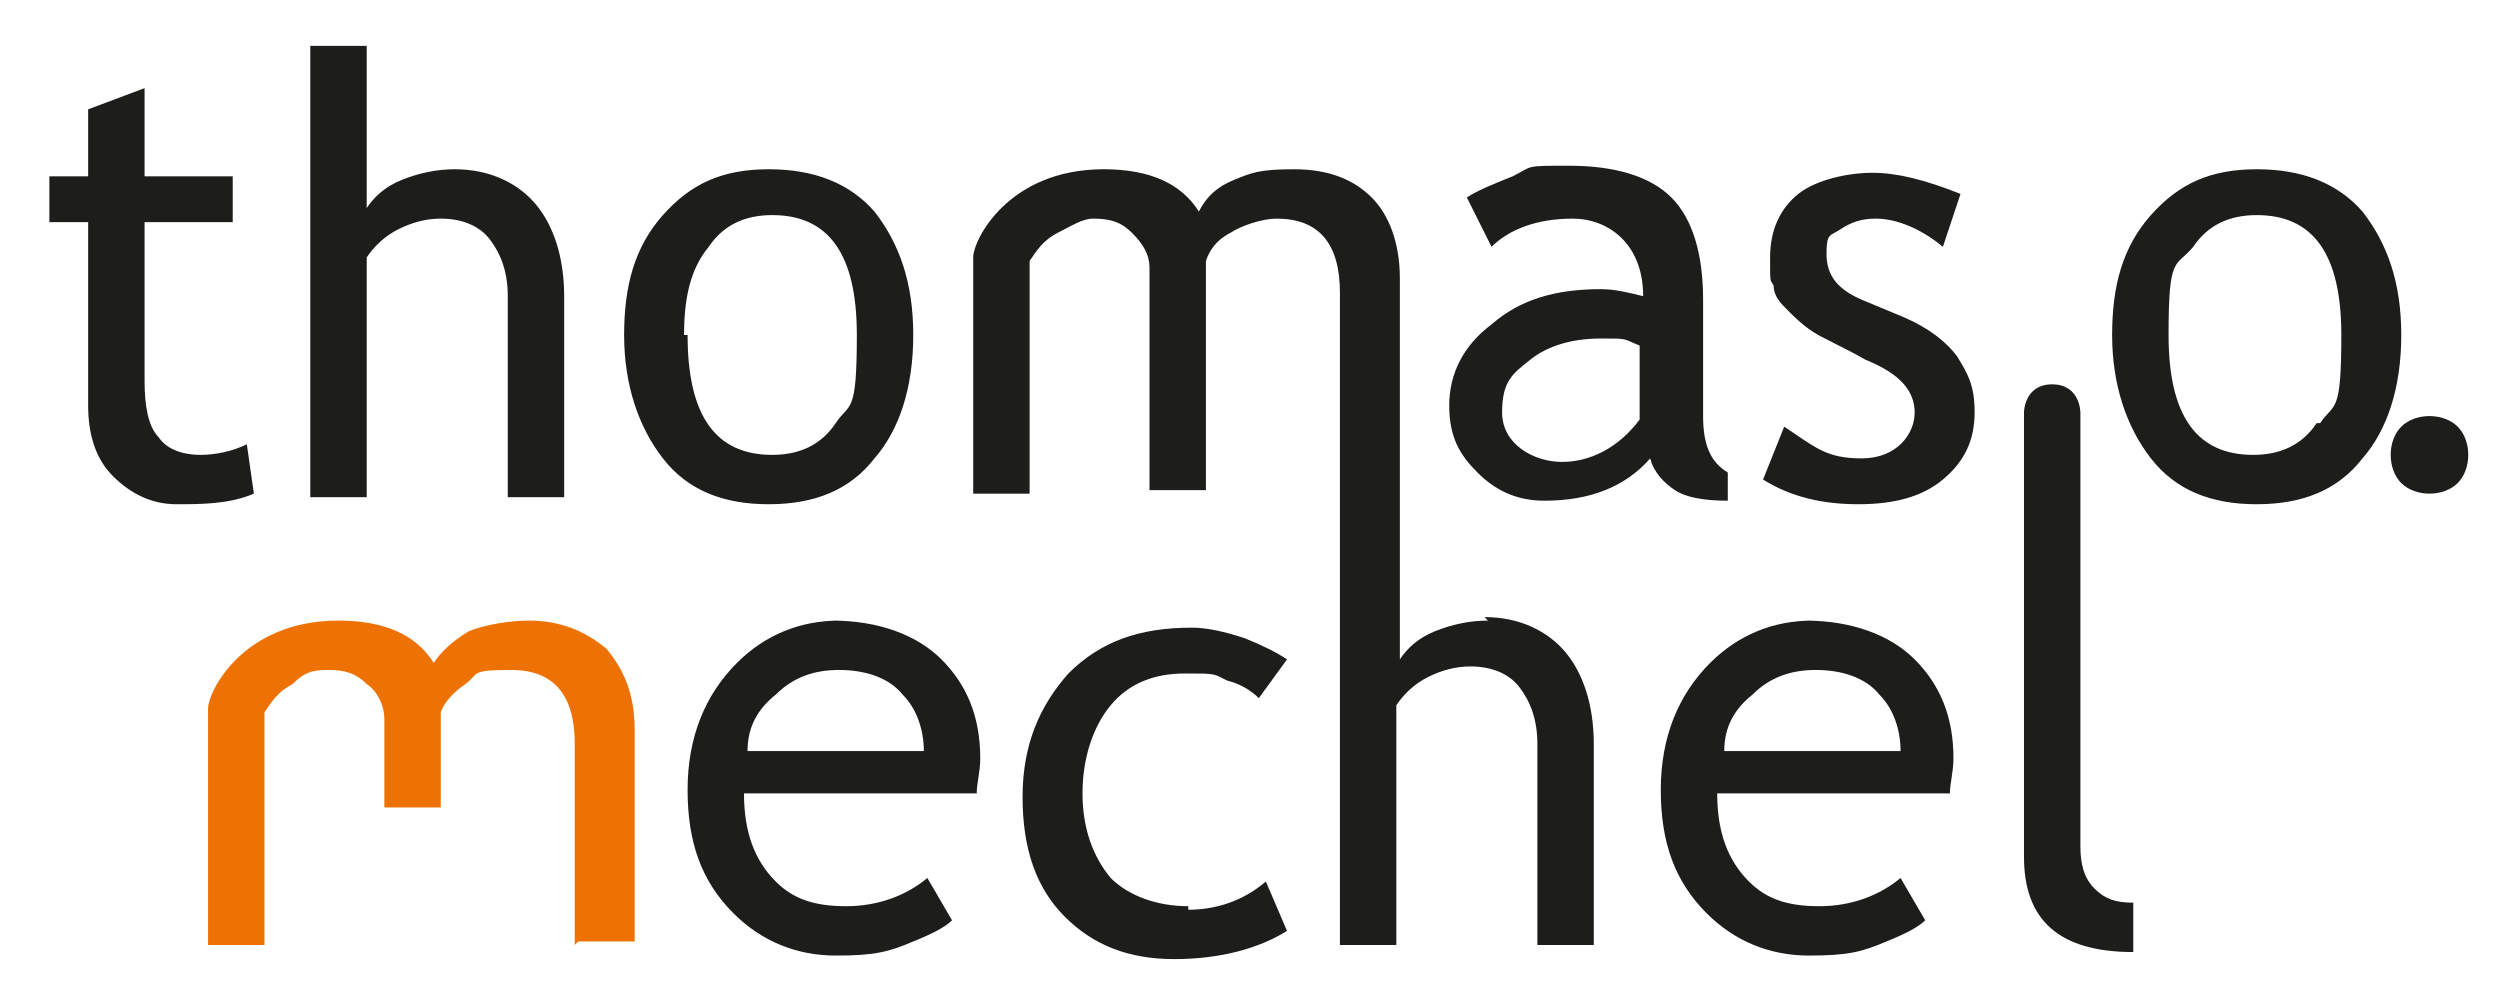 <?xml version="1.0" encoding="UTF-8"?>
<svg id="Ebene_1" xmlns="http://www.w3.org/2000/svg" version="1.1" viewBox="0 0 70.9 28.3">
  <!-- Generator: Adobe Illustrator 29.5.1, SVG Export Plug-In . SVG Version: 2.1.0 Build 141)  -->
  <defs>
    <style>
      .st0 {
        fill: #1d1d1b;
      }

      .st1 {
        fill: #ee7203;
      }
    </style>
  </defs>
  <path class="st0" d="M68.9,11.8c.3,0,.6.1.8.3.2.2.3.5.3.8s-.1.6-.3.8c-.2.2-.5.3-.8.3s-.6-.1-.8-.3c-.2-.2-.3-.5-.3-.8s.1-.6.3-.8.5-.3.8-.3Z"/>
  <path class="st1" d="M16.3,26.8v-5.7c0-1.4-.6-2.1-1.8-2.1s-.9.1-1.3.4c-.3.2-.6.5-.7.8v2.7h-1.6v-2.5c0-.4-.2-.8-.5-1-.3-.3-.6-.4-1.1-.4s-.7.1-1,.4c-.4.2-.6.5-.8.8v6.6h-1.6v-6.7c0-.5,1-2.5,3.7-2.5,1.3,0,2.2.4,2.7,1.2.2-.3.5-.6,1-.9.5-.2,1.2-.3,1.7-.3.9,0,1.6.3,2.2.8.5.6.8,1.3.8,2.3v6h-1.6Z"/>
  <path class="st0" d="M24.8,13c.7-.8,1.1-2,1.1-3.5s-.4-2.6-1.1-3.5c-.7-.8-1.7-1.2-3-1.2s-2.2.4-3,1.3c-.8.9-1.1,2-1.1,3.4s.4,2.6,1.1,3.5c.7.9,1.7,1.3,3,1.3s2.3-.4,3-1.3ZM19.4,9.5c0-1.1.2-1.9.7-2.5.4-.6,1-.9,1.8-.9,1.6,0,2.4,1.1,2.4,3.4s-.2,1.9-.6,2.5c-.4.6-1,.9-1.8.9-1.6,0-2.4-1.1-2.4-3.4ZM42.3,9.2c-.8.6-1.2,1.4-1.2,2.3s.3,1.4.8,1.9c.5.5,1.1.8,1.9.8,1.3,0,2.3-.4,3-1.2.1.4.4.7.7.9.3.2.8.3,1.5.3v-.8c-.5-.3-.7-.8-.7-1.6v-3.3c0-1.3-.3-2.3-.9-2.9-.6-.6-1.6-.9-2.9-.9s-1,0-1.6.3c-.5.2-1,.4-1.3.6l.7,1.4c.5-.5,1.3-.8,2.3-.8s2,.7,2,2.2c-.4-.1-.8-.2-1.2-.2-1.3,0-2.3.3-3.1,1ZM46.5,9.7v2.2c-.6.8-1.4,1.2-2.2,1.2s-1.7-.5-1.7-1.4.3-1.1.8-1.5c.5-.4,1.2-.6,2-.6s.6,0,1.1.2ZM5.7,12.9c-.6,0-1-.2-1.2-.5-.3-.3-.4-.9-.4-1.6v-4.5h2.5v-1.3h-2.5v-2.5l-1.6.6v1.9h-1.1v1.3h1.1v5.2c0,.8.2,1.5.7,2,.5.5,1.1.8,1.8.8s1.5,0,2.2-.3l-.2-1.4c-.4.2-.9.3-1.3.3ZM12.9,4.8c-.5,0-1,.1-1.5.3-.5.2-.8.5-1,.8V1.3h-1.6v12.8h1.6v-6.8c.2-.3.5-.6.9-.8.4-.2.8-.3,1.2-.3.6,0,1.1.2,1.4.6.3.4.5.9.5,1.6v5.7h1.6v-5.7c0-1.1-.3-2-.8-2.6-.5-.6-1.3-1-2.3-1ZM54,9l-1.2-.5c-.7-.3-1-.7-1-1.3s.1-.5.4-.7c.3-.2.6-.3,1-.3.6,0,1.3.3,1.9.8l.5-1.5c-1-.4-1.8-.6-2.5-.6s-1.6.2-2.1.6c-.5.4-.8,1-.8,1.8s0,.6.1.8c0,.3.2.5.4.7.2.2.4.4.7.6.3.2.8.4,1.5.8,1,.4,1.4.9,1.4,1.5s-.5,1.3-1.5,1.3-1.3-.3-2.2-.9l-.6,1.5c.8.5,1.7.7,2.7.7s1.8-.2,2.4-.7c.6-.5.9-1.1.9-1.9s-.2-1.1-.5-1.6c-.3-.4-.8-.8-1.5-1.1ZM51.4,17.6c-1.1,0-2.1.4-2.9,1.2-.9.9-1.4,2.1-1.4,3.6s.4,2.6,1.3,3.5c.8.8,1.8,1.2,2.9,1.2s1.5-.1,2.2-.4c.5-.2.9-.4,1.1-.6l-.7-1.2c-.6.5-1.4.8-2.3.8s-1.5-.2-2-.7c-.6-.6-.9-1.4-.9-2.5h6.6c0-.3.1-.6.1-1,0-1.2-.4-2.1-1.1-2.8-.7-.7-1.8-1.1-3.1-1.1ZM48.9,21.3c0-.7.3-1.2.8-1.6.5-.5,1.1-.7,1.8-.7s1.4.2,1.8.7c.4.4.6,1,.6,1.6h-5ZM59.4,25.2c-.3-.3-.4-.7-.4-1.2v-12.3s0-.8-.8-.8-.8.8-.8.8v12.6c0,1.8,1,2.7,3.1,2.7v-1.4c-.5,0-.8-.1-1.1-.4ZM33.7,25.7c-.9,0-1.7-.3-2.2-.8-.5-.6-.8-1.4-.8-2.4s.3-1.9.8-2.5c.5-.6,1.2-.9,2.1-.9s.8,0,1.2.2c.4.1.7.3.9.5l.8-1.1c-.3-.2-.7-.4-1.2-.6-.6-.2-1.1-.3-1.5-.3-1.5,0-2.6.4-3.5,1.3-.8.9-1.3,2-1.3,3.5s.4,2.6,1.2,3.4c.8.8,1.8,1.2,3.1,1.2s2.4-.3,3.2-.8l-.6-1.4c-.7.6-1.5.8-2.2.8ZM42.2,17.6c-.5,0-1,.1-1.5.3-.5.2-.8.5-1,.8v-10.8c0-1-.3-1.8-.8-2.3-.5-.5-1.2-.8-2.2-.8s-1.2.1-1.7.3c-.5.2-.8.5-1,.9-.5-.8-1.4-1.2-2.7-1.2-2.7,0-3.7,2-3.7,2.5v6.7h1.6v-6.6c.2-.3.4-.6.8-.8.4-.2.7-.4,1-.4.5,0,.8.1,1.1.4.3.3.5.6.5,1v6.3h1.6v-6.5c.1-.3.3-.6.7-.8.3-.2.9-.4,1.3-.4,1.2,0,1.8.7,1.8,2.1v18.5s1.6,0,1.6,0v-6.8c.2-.3.5-.6.9-.8.4-.2.8-.3,1.2-.3.6,0,1.1.2,1.4.6.3.4.5.9.5,1.6v5.7h1.6v-5.7c0-1.1-.3-2-.8-2.6-.5-.6-1.3-1-2.3-1ZM23.8,17.6c-1.1,0-2.1.4-2.9,1.2-.9.9-1.4,2.1-1.4,3.6s.4,2.6,1.3,3.5c.8.8,1.8,1.2,2.9,1.2s1.5-.1,2.2-.4c.5-.2.9-.4,1.1-.6l-.7-1.2c-.6.5-1.4.8-2.3.8s-1.5-.2-2-.7c-.6-.6-.9-1.4-.9-2.5h6.6c0-.3.1-.6.1-1,0-1.2-.4-2.1-1.1-2.8-.7-.7-1.8-1.1-3.1-1.1ZM21.2,21.3c0-.7.3-1.2.8-1.6.5-.5,1.1-.7,1.8-.7s1.4.2,1.8.7c.4.4.6,1,.6,1.6h-5Z"/>
  <path class="st0" d="M67,6c-.7-.8-1.7-1.2-3-1.2s-2.2.4-3,1.3c-.8.9-1.1,2-1.1,3.4s.4,2.6,1.1,3.5c.7.9,1.7,1.3,3,1.3s2.3-.4,3-1.3c.7-.8,1.1-2,1.1-3.5s-.4-2.6-1.1-3.5ZM65.7,12c-.4.6-1,.9-1.8.9-1.6,0-2.4-1.1-2.4-3.4s.2-1.9.7-2.5c.4-.6,1-.9,1.8-.9,1.6,0,2.4,1.1,2.4,3.4s-.2,1.9-.6,2.5Z"/>
</svg>